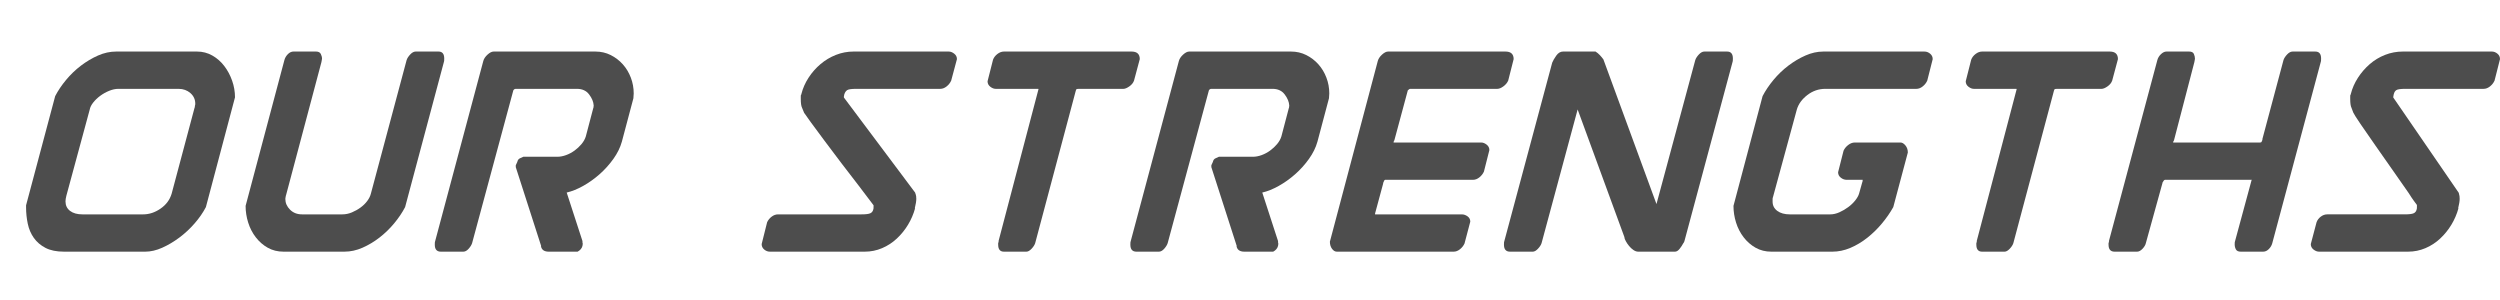 <?xml version="1.0" encoding="UTF-8"?><svg id="b" xmlns="http://www.w3.org/2000/svg" viewBox="0 0 384.012 46.109"><g id="c"><path d="M9.827,38.657c-1.149,0-2.096-.194-2.841-.582-.745-.388-1.343-.9-1.793-1.537-.45-.636-.761-1.366-.932-2.189-.171-.822-.256-1.653-.256-2.492v-.326l4.471-16.767c.435-.838.993-1.669,1.677-2.492.683-.822,1.444-1.552,2.282-2.189.838-.636,1.715-1.156,2.632-1.56.916-.403,1.84-.605,2.771-.605h12.436c.838,0,1.614.202,2.329.605.714.404,1.327.939,1.84,1.607.512.668.915,1.421,1.211,2.259.295.838.442,1.693.442,2.562l-4.471,16.86c-.435.838-1.009,1.669-1.723,2.492-.715.823-1.498,1.553-2.352,2.189-.854.637-1.731,1.157-2.632,1.56-.901.404-1.77.605-2.608.605h-12.482ZM10.2,30.041c-.093.373-.14.668-.14.885,0,.621.233,1.111.699,1.467.466.357,1.102.536,1.91.536h9.315c.932,0,1.824-.295,2.678-.885.854-.589,1.421-1.351,1.7-2.282l3.54-13.274v.093c0-.062.007-.124.023-.186.015-.062.023-.124.023-.186.031-.031.047-.124.047-.279,0-.652-.249-1.195-.745-1.63-.497-.434-1.103-.652-1.816-.652h-9.269c-.435,0-.901.101-1.397.303-.497.202-.955.459-1.374.769-.419.311-.776.652-1.071,1.025-.295.373-.474.73-.536,1.071l-3.586,13.228Z" fill="#4d4d4d"/><path d="M43.548,38.657c-.901,0-1.708-.202-2.422-.605-.715-.403-1.327-.939-1.84-1.607-.512-.667-.901-1.421-1.164-2.259-.264-.838-.396-1.692-.396-2.562l5.962-22.403c.093-.341.271-.644.536-.908.263-.263.551-.396.862-.396h3.447c.373,0,.621.124.745.373.124.249.186.497.186.745,0,.031-.031.202-.093.512l-5.449,20.493v-.047c-.031.156-.055.279-.07.373-.016.093-.023.156-.023.186,0,.621.24,1.172.722,1.653.481.482,1.094.722,1.84.722h6.195c.496,0,.985-.1,1.467-.303.481-.202.924-.45,1.327-.745.403-.295.745-.629,1.025-1.001.279-.373.466-.745.559-1.118l5.496-20.54c.093-.279.279-.566.559-.862.279-.295.559-.442.838-.442h3.493c.589,0,.885.357.885,1.071,0,.311-.016.482-.047.512l-5.962,22.31c-.435.838-.994,1.669-1.677,2.492-.683.823-1.437,1.553-2.259,2.189-.823.637-1.693,1.157-2.608,1.56-.916.404-1.84.605-2.771.605h-9.362Z" fill="#4d4d4d"/><path d="M79.225,25.662v-.279l.279-.605-.047.093c.062-.279.202-.466.419-.559.217-.093.388-.17.512-.233h5.216c.435,0,.885-.085,1.351-.256.466-.17.9-.403,1.304-.699.403-.295.76-.629,1.071-1.001.31-.373.528-.76.652-1.164l1.164-4.425v.093l.047-.419c-.031-.559-.264-1.125-.699-1.7-.435-.574-1.056-.862-1.863-.862h-9.408c-.156,0-.279.078-.373.233l-6.334,23.474c-.093.279-.272.567-.536.862-.264.296-.536.443-.815.443h-3.447c-.622,0-.932-.357-.932-1.071,0-.31.015-.481.047-.512l7.406-27.712c.093-.341.31-.667.652-.978.341-.31.652-.466.931-.466h15.649c.838,0,1.614.179,2.329.536.714.357,1.335.831,1.863,1.421.528.59.939,1.274,1.234,2.049.295.776.442,1.583.442,2.422l-.047.745-1.77,6.66c-.249.901-.683,1.786-1.304,2.655-.622.87-1.327,1.653-2.119,2.352-.792.699-1.63,1.297-2.515,1.793-.885.497-1.731.838-2.538,1.025l2.422,7.452v.186c0,.031.007.07.023.116.015.047.023.086.023.116l-.047.326c-.093.373-.342.668-.745.885h-4.425c-.715,0-1.118-.295-1.211-.885l.047.047-3.912-12.156Z" fill="#4d4d4d"/><path d="M134.183,31.811v-.28c-.901-1.18-1.677-2.204-2.329-3.074-.776-.993-1.63-2.103-2.562-3.33-.932-1.226-1.809-2.391-2.631-3.493-.823-1.102-1.53-2.057-2.119-2.864-.59-.807-.932-1.288-1.025-1.444l-.326-.792c-.124-.248-.186-.699-.186-1.351v-.326c0-.186.015-.295.047-.326v.093c0-.031.007-.062.023-.093.015-.031.023-.062.023-.093.217-.869.582-1.7,1.095-2.492.512-.792,1.125-1.49,1.84-2.096.714-.605,1.506-1.078,2.375-1.421.869-.341,1.77-.512,2.701-.512h14.625c.279,0,.559.109.838.326.279.218.419.497.419.838l-.885,3.307c-.156.342-.389.637-.699.885-.311.249-.637.373-.978.373h-12.901c-.715,0-1.172.063-1.374.186-.202.125-.349.326-.443.605v-.047c-.031.156-.055.272-.07.349-.016.078-.023.132-.023.163,0,.063.031.124.093.186l10.852,14.485c.093.249.147.443.163.582.015.14.023.272.023.396,0,.342-.078.823-.233,1.444h.047c-.249.901-.613,1.747-1.094,2.538-.482.792-1.056,1.498-1.723,2.119-.668.622-1.421,1.111-2.259,1.467-.838.357-1.723.536-2.655.536h-14.578c-.311,0-.598-.108-.862-.326-.264-.217-.396-.496-.396-.838l.838-3.353c.155-.341.388-.629.699-.862.31-.233.636-.349.978-.349h12.808c.652,0,1.102-.054,1.351-.163.248-.108.403-.303.466-.582.031-.031.047-.155.047-.373Z" fill="#4d4d4d"/><path d="M159.008,37.353c-.093.279-.279.567-.559.862-.28.296-.544.443-.792.443h-3.447c-.59,0-.885-.357-.885-1.071v-.279c0,.093.031-.015.093-.326l-.047.093,6.148-23.381c0-.031-.016-.047-.047-.047h-6.521c-.279,0-.559-.108-.838-.326-.279-.217-.419-.496-.419-.838l.838-3.307c.124-.341.349-.636.675-.885.326-.248.659-.373,1.001-.373h19.608c.838,0,1.258.389,1.258,1.164l-.885,3.307c-.125.342-.365.637-.722.885-.357.249-.66.373-.908.373h-6.847c-.093,0-.186.008-.279.023-.093.016-.156.101-.186.256l-6.241,23.428Z" fill="#4d4d4d"/><path d="M186.068,25.662v-.279l.279-.605-.047.093c.062-.279.202-.466.419-.559.217-.093.388-.17.512-.233h5.216c.434,0,.885-.085,1.351-.256.466-.17.9-.403,1.304-.699.403-.295.76-.629,1.071-1.001.31-.373.528-.76.652-1.164l1.164-4.425v.093l.047-.419c-.031-.559-.264-1.125-.699-1.7-.435-.574-1.056-.862-1.863-.862h-9.408c-.156,0-.279.078-.373.233l-6.334,23.474c-.093.279-.272.567-.536.862-.264.296-.536.443-.815.443h-3.447c-.621,0-.932-.357-.932-1.071,0-.31.015-.481.047-.512l7.406-27.712c.093-.341.31-.667.652-.978.341-.31.652-.466.932-.466h15.649c.838,0,1.614.179,2.329.536.714.357,1.335.831,1.863,1.421.528.59.939,1.274,1.234,2.049.295.776.443,1.583.443,2.422l-.047.745-1.77,6.66c-.249.901-.683,1.786-1.304,2.655-.621.87-1.327,1.653-2.119,2.352-.792.699-1.63,1.297-2.515,1.793-.885.497-1.731.838-2.538,1.025l2.422,7.452v.186c0,.031.007.07.023.116.015.047.023.086.023.116l-.047.326c-.093.373-.342.668-.745.885h-4.425c-.715,0-1.118-.295-1.211-.885l.047.047-3.912-12.156Z" fill="#4d4d4d"/><path d="M212.756,27.619c-.063,0-.116.063-.163.186-.047.125-.101.249-.163.373l.047-.047-1.258,4.658v.14h13.321c.31,0,.605.101.885.303.279.202.419.474.419.815l-.885,3.353c-.156.342-.389.637-.699.885-.311.249-.637.373-.978.373h-17.932c-.279,0-.528-.147-.745-.443-.218-.295-.326-.659-.326-1.094l7.359-27.759c.093-.341.31-.667.652-.978.341-.31.652-.466.932-.466h18.025c.838,0,1.257.389,1.257,1.164l-.838,3.307c-.156.342-.404.637-.745.885-.342.249-.652.373-.932.373h-13.367c-.093,0-.218.078-.373.233l-2.096,7.778v-.093c-.031.031-.047.063-.047.093v.047c-.031.031-.047.093-.047.186h13.46c.279,0,.559.109.838.326.279.218.419.497.419.838l-.838,3.307c-.156.342-.389.637-.699.885-.311.249-.637.373-.978.373h-13.507Z" fill="#4d4d4d"/><path d="M238.419,9.64c.124-.31.333-.675.629-1.094.295-.419.644-.629,1.048-.629h4.984c.248.156.473.342.675.559.202.218.38.435.536.652l8.151,22.217,5.962-22.123c.093-.279.28-.566.559-.862.279-.295.559-.442.838-.442h3.493c.589,0,.885.357.885,1.071,0,.311-.016.482-.047.512l-7.406,27.573c-.063.156-.125.264-.186.326-.125.249-.303.52-.536.815-.233.296-.474.443-.722.443h-5.636c-.249,0-.497-.085-.745-.256-.249-.17-.474-.38-.675-.629-.202-.248-.365-.489-.489-.722-.124-.233-.202-.427-.233-.582l.047.047-7.219-19.702-5.542,20.54c-.093.279-.279.567-.559.862-.279.296-.544.443-.792.443h-3.493c-.621,0-.932-.357-.932-1.071,0-.31.015-.481.047-.512l7.359-27.433Z" fill="#4d4d4d"/><path d="M280.383,13.646c-1.025,0-1.949.319-2.771.955-.823.637-1.359,1.374-1.607,2.212l-3.679,13.507c-.031.031-.047.124-.047.279v.373c0,.59.24,1.064.722,1.421.481.357,1.125.536,1.933.536h6.195c.466,0,.939-.109,1.421-.326.481-.217.932-.481,1.351-.792.419-.31.776-.652,1.071-1.025.295-.373.489-.714.582-1.025l.512-1.816c.031-.031.047-.124.047-.279v-.047h-2.469c-.311,0-.605-.108-.885-.326-.279-.217-.419-.496-.419-.838l.838-3.307c.155-.341.396-.636.722-.885.326-.248.659-.373,1.001-.373h7.033c.248,0,.496.148.745.443.248.295.373.66.373,1.094l-2.236,8.384c-.466.838-1.041,1.669-1.723,2.492-.683.823-1.437,1.56-2.259,2.212-.823.652-1.693,1.172-2.608,1.56-.916.389-1.84.582-2.771.582h-9.362c-.901,0-1.708-.202-2.422-.605-.715-.403-1.327-.939-1.84-1.607-.512-.667-.901-1.421-1.164-2.259-.264-.838-.396-1.692-.396-2.562l4.471-16.86c.434-.838.993-1.669,1.677-2.492.683-.822,1.444-1.552,2.282-2.189.838-.636,1.715-1.156,2.632-1.56.915-.403,1.824-.605,2.725-.605h15.556c.31,0,.597.109.862.326.263.218.396.497.396.838l-.838,3.307c-.156.342-.389.637-.699.885-.311.249-.637.373-.978.373h-13.973Z" fill="#4d4d4d"/><path d="M309.259,37.353c-.093.279-.279.567-.559.862-.28.296-.544.443-.792.443h-3.447c-.59,0-.885-.357-.885-1.071v-.279c0,.093.031-.015.093-.326l-.047.093,6.148-23.381c0-.031-.016-.047-.047-.047h-6.521c-.279,0-.559-.108-.838-.326-.279-.217-.419-.496-.419-.838l.838-3.307c.124-.341.349-.636.675-.885.326-.248.659-.373,1.001-.373h19.608c.838,0,1.258.389,1.258,1.164l-.885,3.307c-.125.342-.365.637-.722.885-.357.249-.66.373-.908.373h-6.847c-.093,0-.186.008-.279.023-.093.016-.156.101-.186.256l-6.241,23.428Z" fill="#4d4d4d"/><path d="M349.035,37.353c-.093.342-.272.645-.536.908-.264.264-.552.396-.862.396h-3.447c-.373,0-.622-.116-.745-.349-.125-.233-.186-.489-.186-.768s.015-.434.047-.466l2.562-9.455h-13.321c-.063,0-.132.055-.21.163-.078.109-.148.226-.21.349l.047-.047-2.562,9.269c-.062.279-.233.567-.512.862-.279.296-.559.443-.838.443h-3.447c-.621,0-.932-.357-.932-1.071v-.279c0,.093.031-.015.093-.326l-.047.093,7.452-27.852c.093-.341.279-.644.559-.908.279-.263.559-.396.838-.396h3.493c.373,0,.613.124.722.373.108.249.163.497.163.745,0,.031-.031.202-.093.512l-3.167,12.156v-.14c0,.031-.008.055-.023.07-.016.016-.023.039-.023.07-.031.031-.047.093-.047.186h13.367c.124,0,.202-.047.233-.14.031-.093.077-.202.14-.326h-.047l3.26-12.203c.093-.279.279-.566.559-.862.28-.295.559-.442.838-.442h3.493c.589,0,.885.357.885,1.071,0,.311-.016.482-.047.512l-7.452,27.852ZM345.867,27.619v.047c0-.031.015-.047.047-.047h-.047Z" fill="#4d4d4d"/><path d="M371.204,32.183c.031-.031.047-.155.047-.373v-.326c-.093-.124-.249-.333-.466-.629-.218-.295-.482-.691-.792-1.188-.652-.932-1.444-2.065-2.375-3.4-.932-1.335-1.84-2.631-2.725-3.889-.885-1.258-1.653-2.367-2.306-3.33-.652-.962-1.025-1.552-1.118-1.77l-.279-.745c-.125-.248-.186-.699-.186-1.351v-.326c0-.186.015-.295.047-.326v.093c0-.031.007-.062.023-.093.015-.031.023-.062.023-.093.217-.869.582-1.7,1.094-2.492.512-.792,1.118-1.49,1.816-2.096.699-.605,1.482-1.078,2.352-1.421.869-.341,1.785-.512,2.748-.512h13.647c.31,0,.598.109.862.326.263.218.396.497.396.838l-.838,3.307c-.156.342-.389.637-.699.885-.311.249-.637.373-.978.373h-12.016c-.715,0-1.172.063-1.374.186-.202.125-.334.326-.396.605v-.047c-.031.156-.055.272-.07.349-.016.078-.023.132-.023.163,0,.093.015.14.047.14l10.014,14.578c.062.218.1.389.116.512.015.124.023.264.023.419,0,.342-.078.823-.233,1.444h.047c-.249.901-.614,1.747-1.094,2.538-.482.792-1.056,1.498-1.723,2.119-.668.622-1.421,1.111-2.259,1.467-.838.357-1.723.536-2.655.536h-13.693c-.279,0-.559-.108-.838-.326-.279-.217-.419-.496-.419-.838l.885-3.353c.124-.341.341-.629.652-.862.31-.233.636-.349.978-.349h11.923c.652,0,1.102-.054,1.351-.163.248-.108.403-.303.466-.582Z" fill="#4d4d4d"/></g></svg>